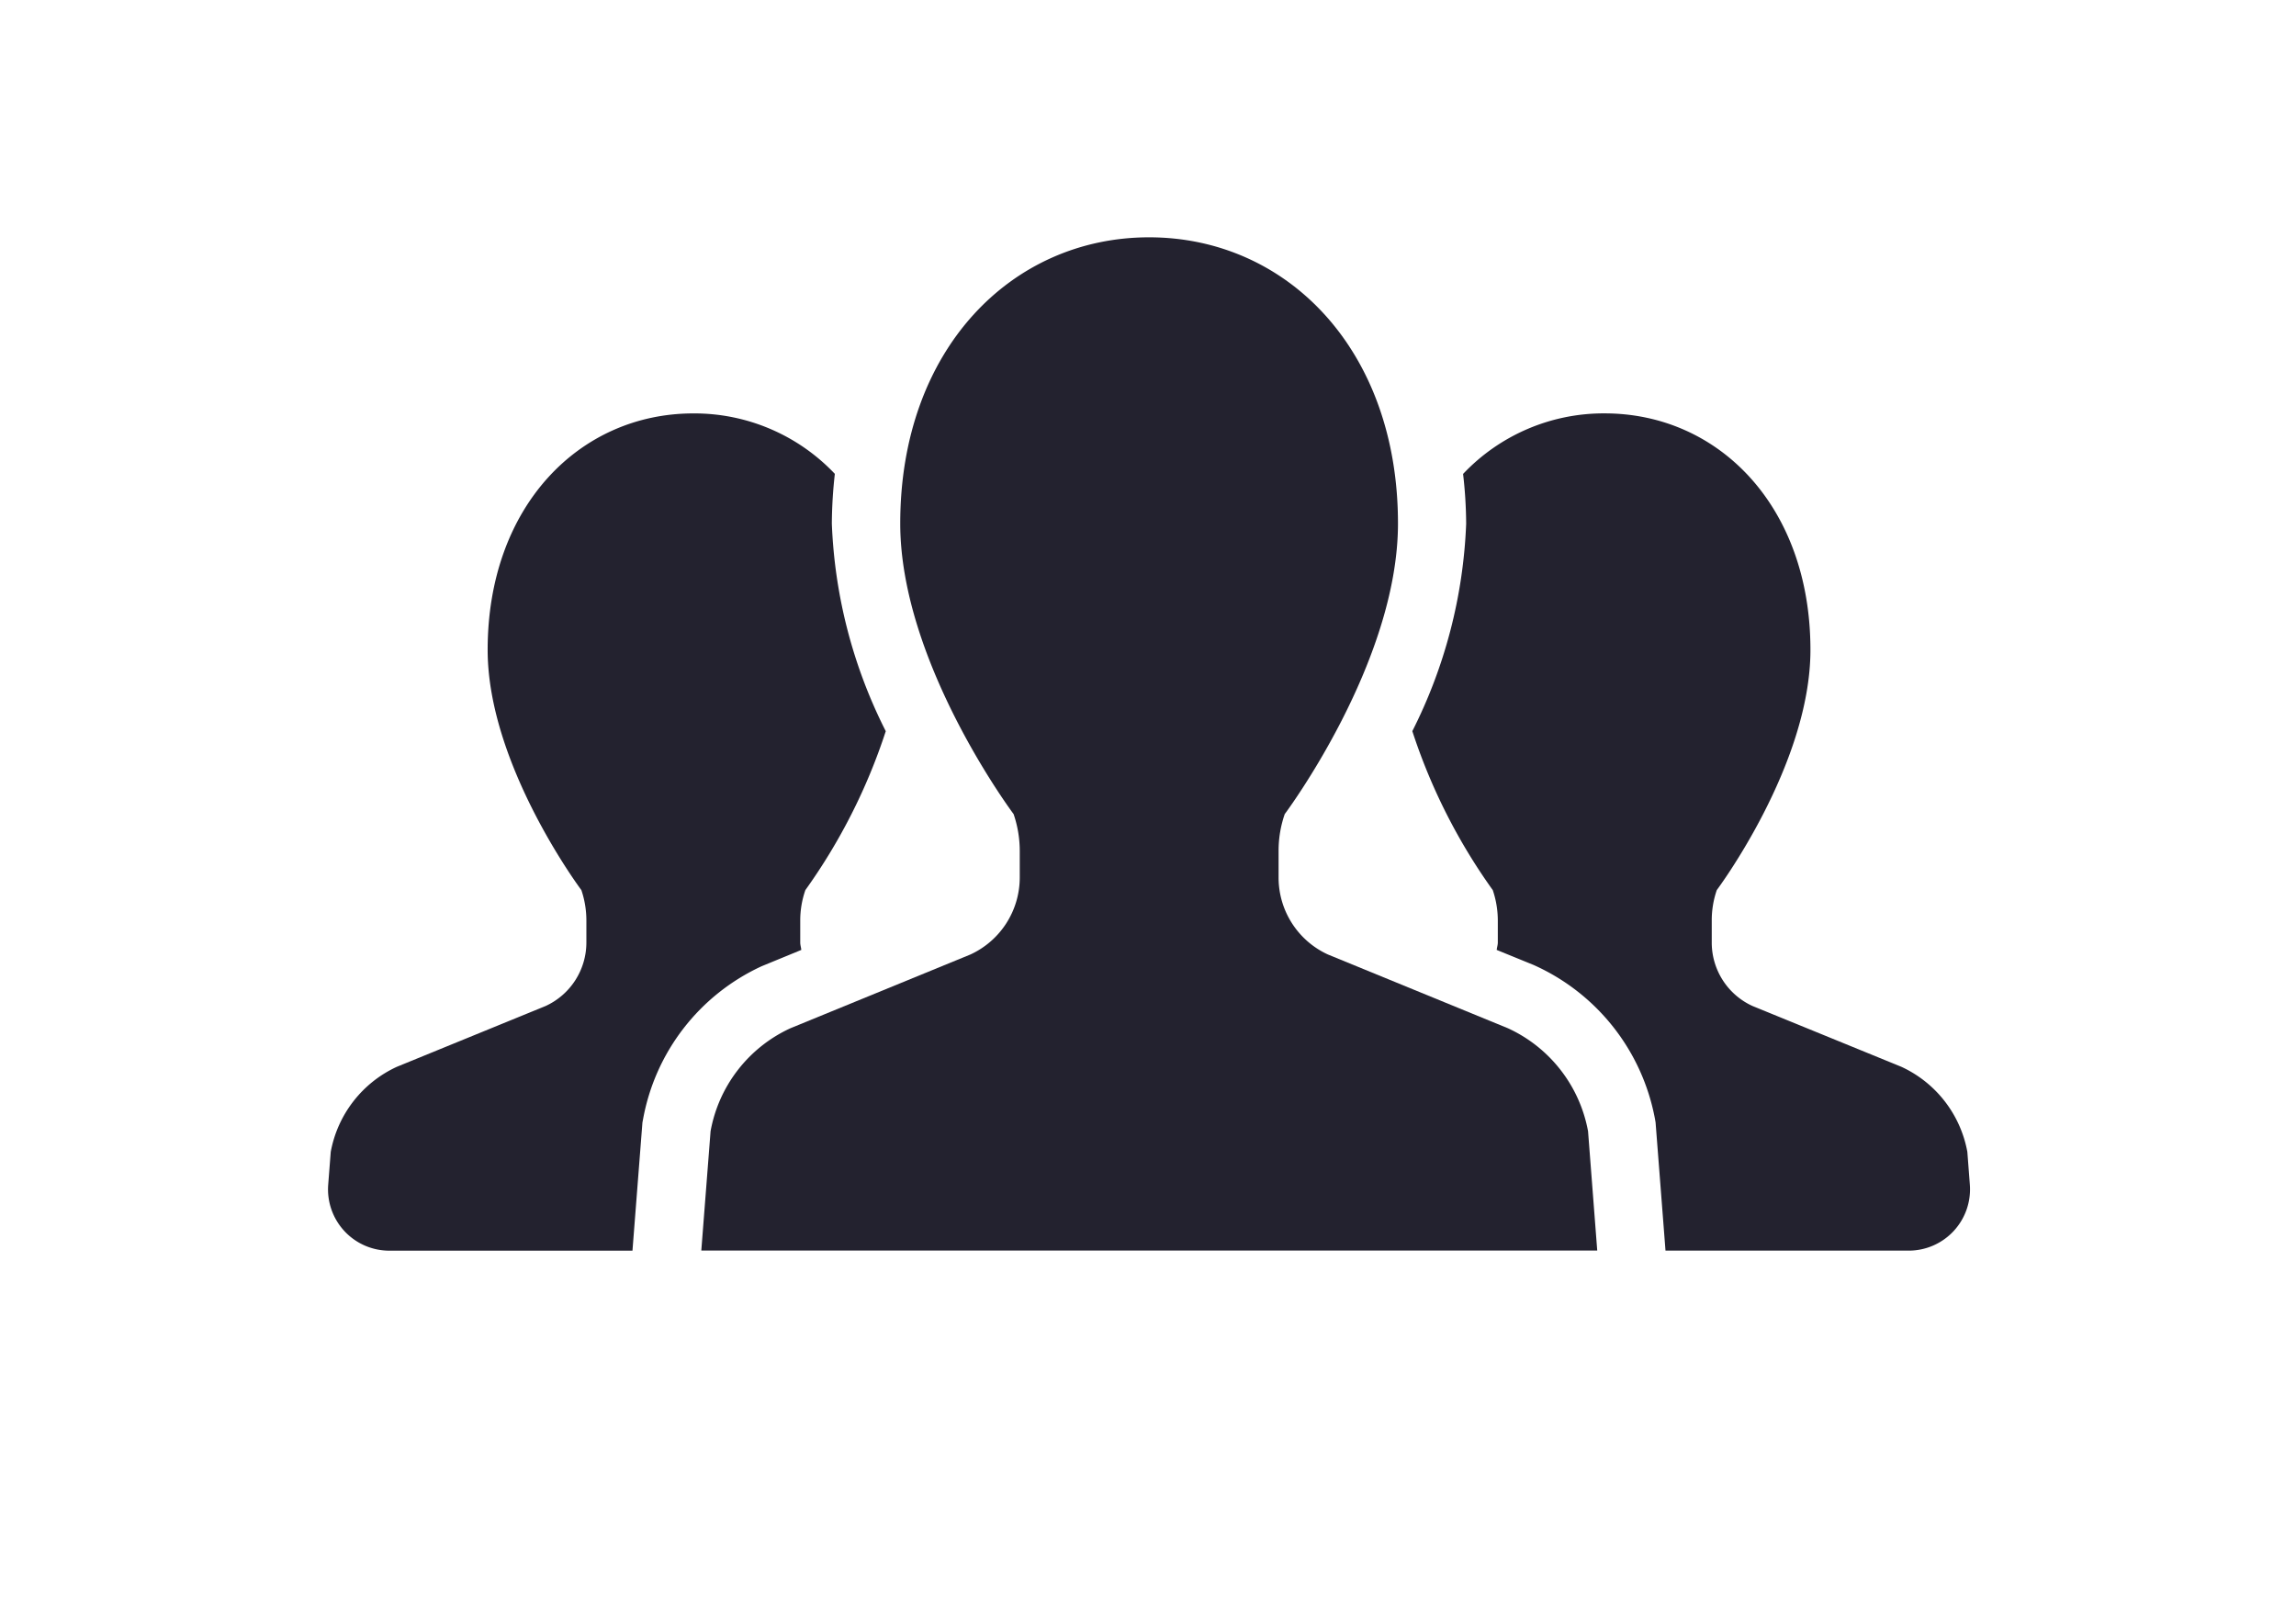 <svg xmlns="http://www.w3.org/2000/svg" width="56" height="39" viewBox="0 0 56 39">
  <g id="グループ_35" data-name="グループ 35" transform="translate(-655 -1013)">
    <rect id="長方形_90" data-name="長方形 90" width="56" height="39" transform="translate(655 1013)" fill="#fff"/>
    <g id="人物アイコン_チーム" data-name="人物アイコン　チーム" transform="translate(663.001 920.715)">
      <path id="パス_21" data-name="パス 21" d="M11.543,165.992c-.006-.062-.026-.12-.026-.182v-.534a2.252,2.252,0,0,1,.125-.743,14.232,14.232,0,0,0,1.961-3.876,12.235,12.235,0,0,1-1.315-5.059,11.306,11.306,0,0,1,.073-1.217,4.716,4.716,0,0,0-3.453-1.474c-2.768,0-5.015,2.259-5.015,5.769,0,2.809,2.286,5.857,2.286,5.857a2.317,2.317,0,0,1,.122.743v.534a1.705,1.705,0,0,1-.995,1.55l-3.629,1.483a2.852,2.852,0,0,0-1.611,2.075l-.062.8a1.495,1.495,0,0,0,1.49,1.609H7.425l.243-3.125.016-.084a5.115,5.115,0,0,1,2.893-3.729Z" transform="translate(0 -50.539)" fill="#23222f"/>
      <path id="パス_22" data-name="パス 22" d="M351.651,170.917a2.848,2.848,0,0,0-1.61-2.075l-3.631-1.483a1.7,1.7,0,0,1-.993-1.55v-.534a2.253,2.253,0,0,1,.123-.743s2.284-3.048,2.284-5.857c0-3.51-2.245-5.769-5.019-5.769a4.717,4.717,0,0,0-3.453,1.477,10.927,10.927,0,0,1,.075,1.215,12.251,12.251,0,0,1-1.313,5.058,14.2,14.2,0,0,0,1.962,3.877,2.317,2.317,0,0,1,.123.743v.534c0,.062-.021.12-.027.182l.9.367a5.145,5.145,0,0,1,2.96,3.754l.015.086.242,3.127h5.934a1.495,1.495,0,0,0,1.489-1.609Z" transform="translate(-311.668 -50.539)" fill="#23222f"/>
      <path id="パス_23" data-name="パス 23" d="M136,117.363l-4.393-1.8a2.064,2.064,0,0,1-1.2-1.875v-.648a2.72,2.72,0,0,1,.15-.9s2.762-3.686,2.762-7.087c0-4.249-2.717-6.98-6.07-6.98s-6.07,2.732-6.07,6.98c0,3.4,2.765,7.087,2.765,7.087a2.783,2.783,0,0,1,.15.9v.648a2.069,2.069,0,0,1-1.2,1.875l-4.393,1.8a3.438,3.438,0,0,0-1.948,2.512l-.226,2.91h21.852l-.224-2.91A3.448,3.448,0,0,0,136,117.363Z" transform="translate(-107.223 0)" fill="#23222f"/>
    </g>
  </g>
</svg>
